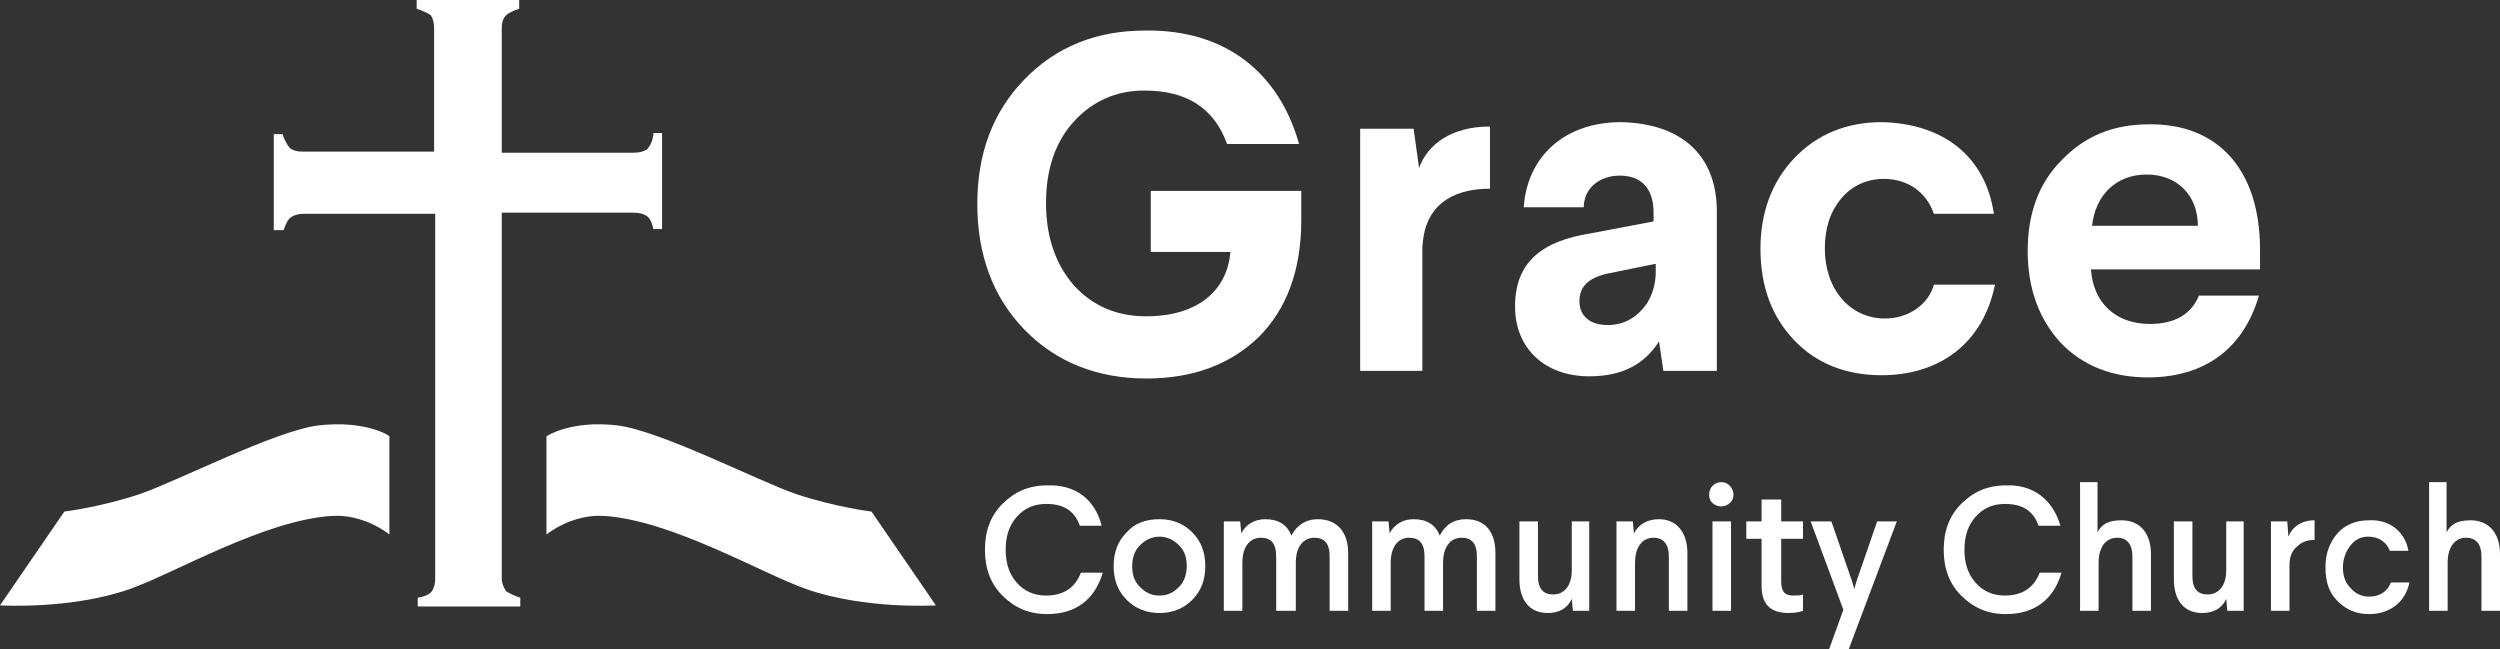<?xml version="1.0" encoding="utf-8"?>
<!-- Generator: Adobe Illustrator 25.4.1, SVG Export Plug-In . SVG Version: 6.00 Build 0)  -->
<svg version="1.0" id="Layer_1" xmlns="http://www.w3.org/2000/svg" xmlns:xlink="http://www.w3.org/1999/xlink" x="0px" y="0px"
	 viewBox="0 0 229.2 59.5" enable-background="new 0 0 229.2 59.5" xml:space="preserve">
<rect x="0" y="0" width="229.2" height="59.5" fill="#333333" stroke="none"/>
<g>
	<g>
		<path fill="#FFFFFF" d="M119.1,13.2h-6.6c-1.2-3.3-3.7-4.9-7.6-4.9c-2.6,0-4.8,1-6.5,2.9c-1.7,1.9-2.5,4.4-2.5,7.4
			c0,3,0.8,5.5,2.5,7.5c1.7,1.9,3.9,2.9,6.7,2.9c4.5,0,7.4-2.2,7.7-5.9h-7.3v-5.6h13.8v2.7c0,4.5-1.3,8.1-3.9,10.7
			c-2.6,2.5-6,3.8-10.3,3.8c-4.5,0-8.3-1.5-11.2-4.5s-4.3-6.9-4.3-11.5s1.4-8.4,4.3-11.4c2.9-3,6.6-4.5,11.1-4.5
			C112.5,2.7,117.3,6.8,119.1,13.2z"/>
		<path fill="#FFFFFF" d="M136.6,17.3c-1.8,0-3.3,0.4-4.4,1.3c-1.1,0.9-1.7,2.2-1.8,4.1V34h-5.7V11.8h4.9l0.5,3.6
			c0.8-2.2,3-3.8,6.5-3.8V17.3z"/>
		<path fill="#FFFFFF" d="M157.4,19.4V34h-4.9l-0.4-2.7c-1.4,2.2-3.5,3.2-6.4,3.2c-4,0-6.8-2.5-6.8-6.4c0-4.1,2.5-6,6.9-6.7l5.8-1.1
			v-0.8c0-2.2-1.1-3.4-3.1-3.4c-1.9,0-3.3,1.2-3.3,2.9h-5.5c0.3-4.6,3.7-7.8,8.9-7.8C154,11.3,157.4,14.1,157.4,19.4z M151.7,24.2
			l-4.4,0.9c-1.7,0.4-2.5,1.2-2.5,2.5c0,1.4,1,2.2,2.6,2.2c1.5,0,2.7-0.7,3.6-2c0.5-0.8,0.8-1.8,0.8-2.9V24.2z"/>
		<path fill="#FFFFFF" d="M182.8,19.6h-5.5c-0.7-2-2.4-3.2-4.6-3.2c-1.5,0-2.9,0.6-3.9,1.8c-1,1.2-1.5,2.7-1.5,4.6
			c0,3.7,2.3,6.4,5.5,6.4c2.2,0,4-1.3,4.5-3.1h5.6c-1.1,5.4-5.1,8.3-10.4,8.3c-3.3,0-6-1.1-8-3.2c-2.1-2.2-3.1-5-3.1-8.4
			c0-3.4,1.1-6.2,3.1-8.3c2.1-2.2,4.8-3.3,8-3.3C178,11.3,182,14.2,182.8,19.6z"/>
		<path fill="#FFFFFF" d="M207.2,22.9v1.8h-15.5c0.2,3,2.2,5,5.4,5c2.3,0,3.8-0.9,4.5-2.6h5.5c-1.4,4.8-4.9,7.5-10.2,7.5
			c-3.3,0-6-1.1-8-3.2c-2-2.2-3-5-3-8.4c0-3.4,1-6.2,3.1-8.3c2.1-2.2,4.7-3.3,8-3.3C203.1,11.3,207.2,15.3,207.2,22.9z M201.5,20.7
			c0-2.8-1.9-4.7-4.7-4.7s-4.7,1.9-5,4.7H201.5z"/>
	</g>
</g>
<g>
	<path fill="#FFFFFF" d="M101,48.2h-2c-0.5-1.4-1.5-2-3.1-2c-1.1,0-2,0.4-2.7,1.2c-0.7,0.8-1,1.8-1,3c0,1.2,0.3,2.2,1,3
		c0.7,0.8,1.6,1.2,2.7,1.2c1.7,0,2.7-0.8,3.2-2.1h2c-0.7,2.4-2.4,3.8-5.1,3.8c-1.7,0-3-0.6-4.1-1.7c-1.1-1.1-1.6-2.5-1.6-4.2
		c0-1.7,0.5-3.1,1.6-4.2c1.1-1.1,2.4-1.7,4.1-1.7C98.6,44.4,100.4,45.8,101,48.2z"/>
	<path fill="#FFFFFF" d="M106.3,47.6c1.2,0,2.2,0.4,3,1.2c0.8,0.8,1.2,1.8,1.2,3.1c0,1.3-0.4,2.3-1.2,3.1c-0.8,0.8-1.8,1.2-3,1.2
		s-2.2-0.4-3-1.2c-0.8-0.8-1.2-1.8-1.2-3.1c0-1.3,0.4-2.3,1.2-3.1C104,48,105,47.6,106.3,47.6z M106.3,49.2c-0.7,0-1.3,0.3-1.8,0.8
		s-0.7,1.2-0.7,1.9c0,0.8,0.2,1.4,0.7,1.9c0.5,0.5,1,0.8,1.8,0.8s1.3-0.3,1.8-0.8c0.5-0.5,0.7-1.2,0.7-1.9c0-0.8-0.2-1.4-0.7-1.9
		C107.6,49.5,107,49.2,106.3,49.2z"/>
	<path fill="#FFFFFF" d="M123.6,50.7V56h-1.7v-5c0-1.2-0.5-1.7-1.4-1.7c-1,0-1.7,0.8-1.7,2.3V56H117v-5c0-1.2-0.5-1.7-1.4-1.7
		c-1,0-1.7,0.8-1.7,2.3V56h-1.7v-8.2h1.5l0.1,1.1c0.4-0.8,1.2-1.3,2.2-1.3c1.2,0,2,0.5,2.4,1.5c0.5-1,1.4-1.5,2.4-1.5
		C122.6,47.6,123.6,48.8,123.6,50.7z"/>
	<path fill="#FFFFFF" d="M137.1,50.7V56h-1.7v-5c0-1.2-0.5-1.7-1.4-1.7c-1,0-1.7,0.8-1.7,2.3V56h-1.7v-5c0-1.2-0.5-1.7-1.4-1.7
		c-1,0-1.7,0.8-1.7,2.3V56h-1.7v-8.2h1.5l0.1,1.1c0.4-0.8,1.2-1.3,2.2-1.3c1.2,0,2,0.5,2.4,1.5c0.5-1,1.3-1.5,2.4-1.5
		C136.2,47.6,137.1,48.8,137.1,50.7z"/>
	<path fill="#FFFFFF" d="M145.7,47.8V56h-1.5l-0.1-1.1c-0.4,0.9-1.2,1.3-2.2,1.3c-1.7,0-2.6-1.2-2.6-3.1v-5.3h1.7v5
		c0,1.2,0.5,1.7,1.4,1.7c1,0,1.7-0.8,1.7-2.2v-4.5H145.7z"/>
	<path fill="#FFFFFF" d="M154.7,50.7V56h-1.7v-5c0-1.1-0.5-1.7-1.4-1.7c-1,0-1.7,0.8-1.7,2.3V56h-1.7v-8.2h1.5l0.1,1.1
		c0.4-0.8,1.2-1.3,2.3-1.3C153.7,47.6,154.7,48.8,154.7,50.7z"/>
	<path fill="#FFFFFF" d="M158.6,46.1c-0.7,0.7-2,0.2-1.9-0.8c0-0.6,0.5-1.1,1.1-1.1C158.8,44.2,159.3,45.5,158.6,46.1z M158.7,47.8
		V56H157v-8.2H158.7z"/>
	<path fill="#FFFFFF" d="M163.3,45.8l0,2h2v1.6h-2l0,3.9c0,0.9,0.3,1.3,1.1,1.3c0.4,0,0.7,0,0.9-0.1V56c-0.3,0.1-0.7,0.2-1.3,0.2
		c-1.7,0-2.5-0.8-2.5-2.5l0-4.3h-1.4v-1.6h1.4l0-2H163.3z"/>
	<path fill="#FFFFFF" d="M173.9,47.8l-4.4,11.7h-1.8l1.3-3.6l-3-8.1h1.9l1.9,5.5l0.2,0.7l0.2-0.7l1.9-5.5H173.9z"/>
	<path fill="#FFFFFF" d="M188.9,48.2h-2c-0.5-1.4-1.5-2-3.1-2c-1.1,0-2,0.4-2.7,1.2c-0.7,0.8-1,1.8-1,3c0,1.2,0.3,2.2,1,3
		c0.7,0.8,1.6,1.2,2.7,1.2c1.7,0,2.7-0.8,3.2-2.1h2c-0.7,2.4-2.4,3.8-5.1,3.8c-1.7,0-3-0.6-4.1-1.7c-1.1-1.1-1.6-2.5-1.6-4.2
		c0-1.7,0.5-3.1,1.6-4.2c1.1-1.1,2.4-1.7,4.1-1.7C186.4,44.4,188.2,45.8,188.9,48.2z"/>
	<path fill="#FFFFFF" d="M192.3,44.2v4.6c0.4-0.8,1.1-1.1,2.2-1.1c1.7,0,2.7,1.2,2.7,3.1V56h-1.7v-5c0-1.1-0.5-1.7-1.4-1.7
		c-1,0-1.7,0.8-1.7,2.3V56h-1.7V44.2H192.3z"/>
	<path fill="#FFFFFF" d="M205.7,47.8V56h-1.5l-0.1-1.1c-0.4,0.9-1.2,1.3-2.2,1.3c-1.7,0-2.6-1.2-2.6-3.1v-5.3h1.7v5
		c0,1.2,0.5,1.7,1.4,1.7c1,0,1.7-0.8,1.7-2.2v-4.5H205.7z"/>
	<path fill="#FFFFFF" d="M212.2,49.5c-0.7,0-1.2,0.2-1.6,0.6c-0.5,0.4-0.7,1-0.7,1.7V56h-1.7v-8.2h1.5l0.1,1.4
		c0.3-0.8,1.1-1.5,2.4-1.5V49.5z"/>
	<path fill="#FFFFFF" d="M220.8,50.5h-1.7c-0.3-0.8-1-1.3-2-1.3c-0.7,0-1.2,0.3-1.6,0.8c-0.4,0.5-0.7,1.2-0.7,2
		c0,0.8,0.2,1.4,0.7,1.9c0.4,0.5,1,0.8,1.7,0.8c1,0,1.7-0.5,2-1.3h1.7c-0.4,1.9-1.9,2.9-3.7,2.9c-1.2,0-2.1-0.4-2.9-1.2
		c-0.8-0.8-1.1-1.8-1.1-3.1c0-1.3,0.4-2.3,1.1-3.1s1.7-1.2,2.9-1.2C219,47.6,220.5,48.7,220.8,50.5z"/>
	<path fill="#FFFFFF" d="M224.3,44.2v4.6c0.4-0.8,1.1-1.1,2.2-1.1c1.7,0,2.7,1.2,2.7,3.1V56h-1.7v-5c0-1.1-0.5-1.7-1.4-1.7
		c-1,0-1.7,0.8-1.7,2.3V56h-1.7V44.2H224.3z"/>
</g>
<g>
	<g>
		<path fill="#FFFFFF" d="M29.2,39c-4,0.5-12.9,5.1-16.4,6.3c-3.6,1.2-6.9,1.6-6.9,1.6L0,55.5c0,0,6.5,0.4,11.9-1.5
			c4-1.4,12.3-6.3,18.5-6.7c3-0.2,5.3,1.7,5.3,1.7v-9C35.8,40,33.6,38.5,29.2,39z"/>
		<path fill="#FFFFFF" d="M56.6,39c4,0.5,12.9,5.1,16.4,6.3c3.6,1.2,6.9,1.6,6.9,1.6l5.9,8.6c0,0-6.5,0.4-11.9-1.5
			c-4-1.4-12.3-6.3-18.5-6.7c-3-0.2-5.3,1.7-5.3,1.7v-9C50.1,40,52.3,38.5,56.6,39z"/>
	</g>
	<path fill="#FFFFFF" d="M59.9,12.4c-0.1,0.6-0.3,1-0.6,1.3c-0.3,0.2-0.7,0.3-1.2,0.3H46V2.6c0-0.5,0.1-0.9,0.4-1.2
		C46.6,1.2,47,1,47.6,0.8V0h-9.4v0.8c0.6,0.2,1,0.4,1.3,0.6c0.2,0.3,0.3,0.7,0.3,1.2v11.3h-12c-0.6,0-0.9-0.1-1.2-0.3
		c-0.2-0.2-0.5-0.7-0.7-1.3h-0.8v8.8H26c0.2-0.6,0.4-1,0.7-1.2c0.3-0.2,0.7-0.3,1.2-0.3h12v33.4c0,0.5-0.1,0.9-0.3,1.2
		c-0.2,0.3-0.7,0.5-1.3,0.6v0.8h9.4v-0.8c-0.6-0.2-1-0.4-1.3-0.6c-0.2-0.3-0.4-0.7-0.4-1.2V19.5h12.1c0.5,0,0.9,0.1,1.2,0.3
		c0.3,0.2,0.5,0.7,0.6,1.2h0.8v-8.8H59.9z"/>
</g>
</svg>
